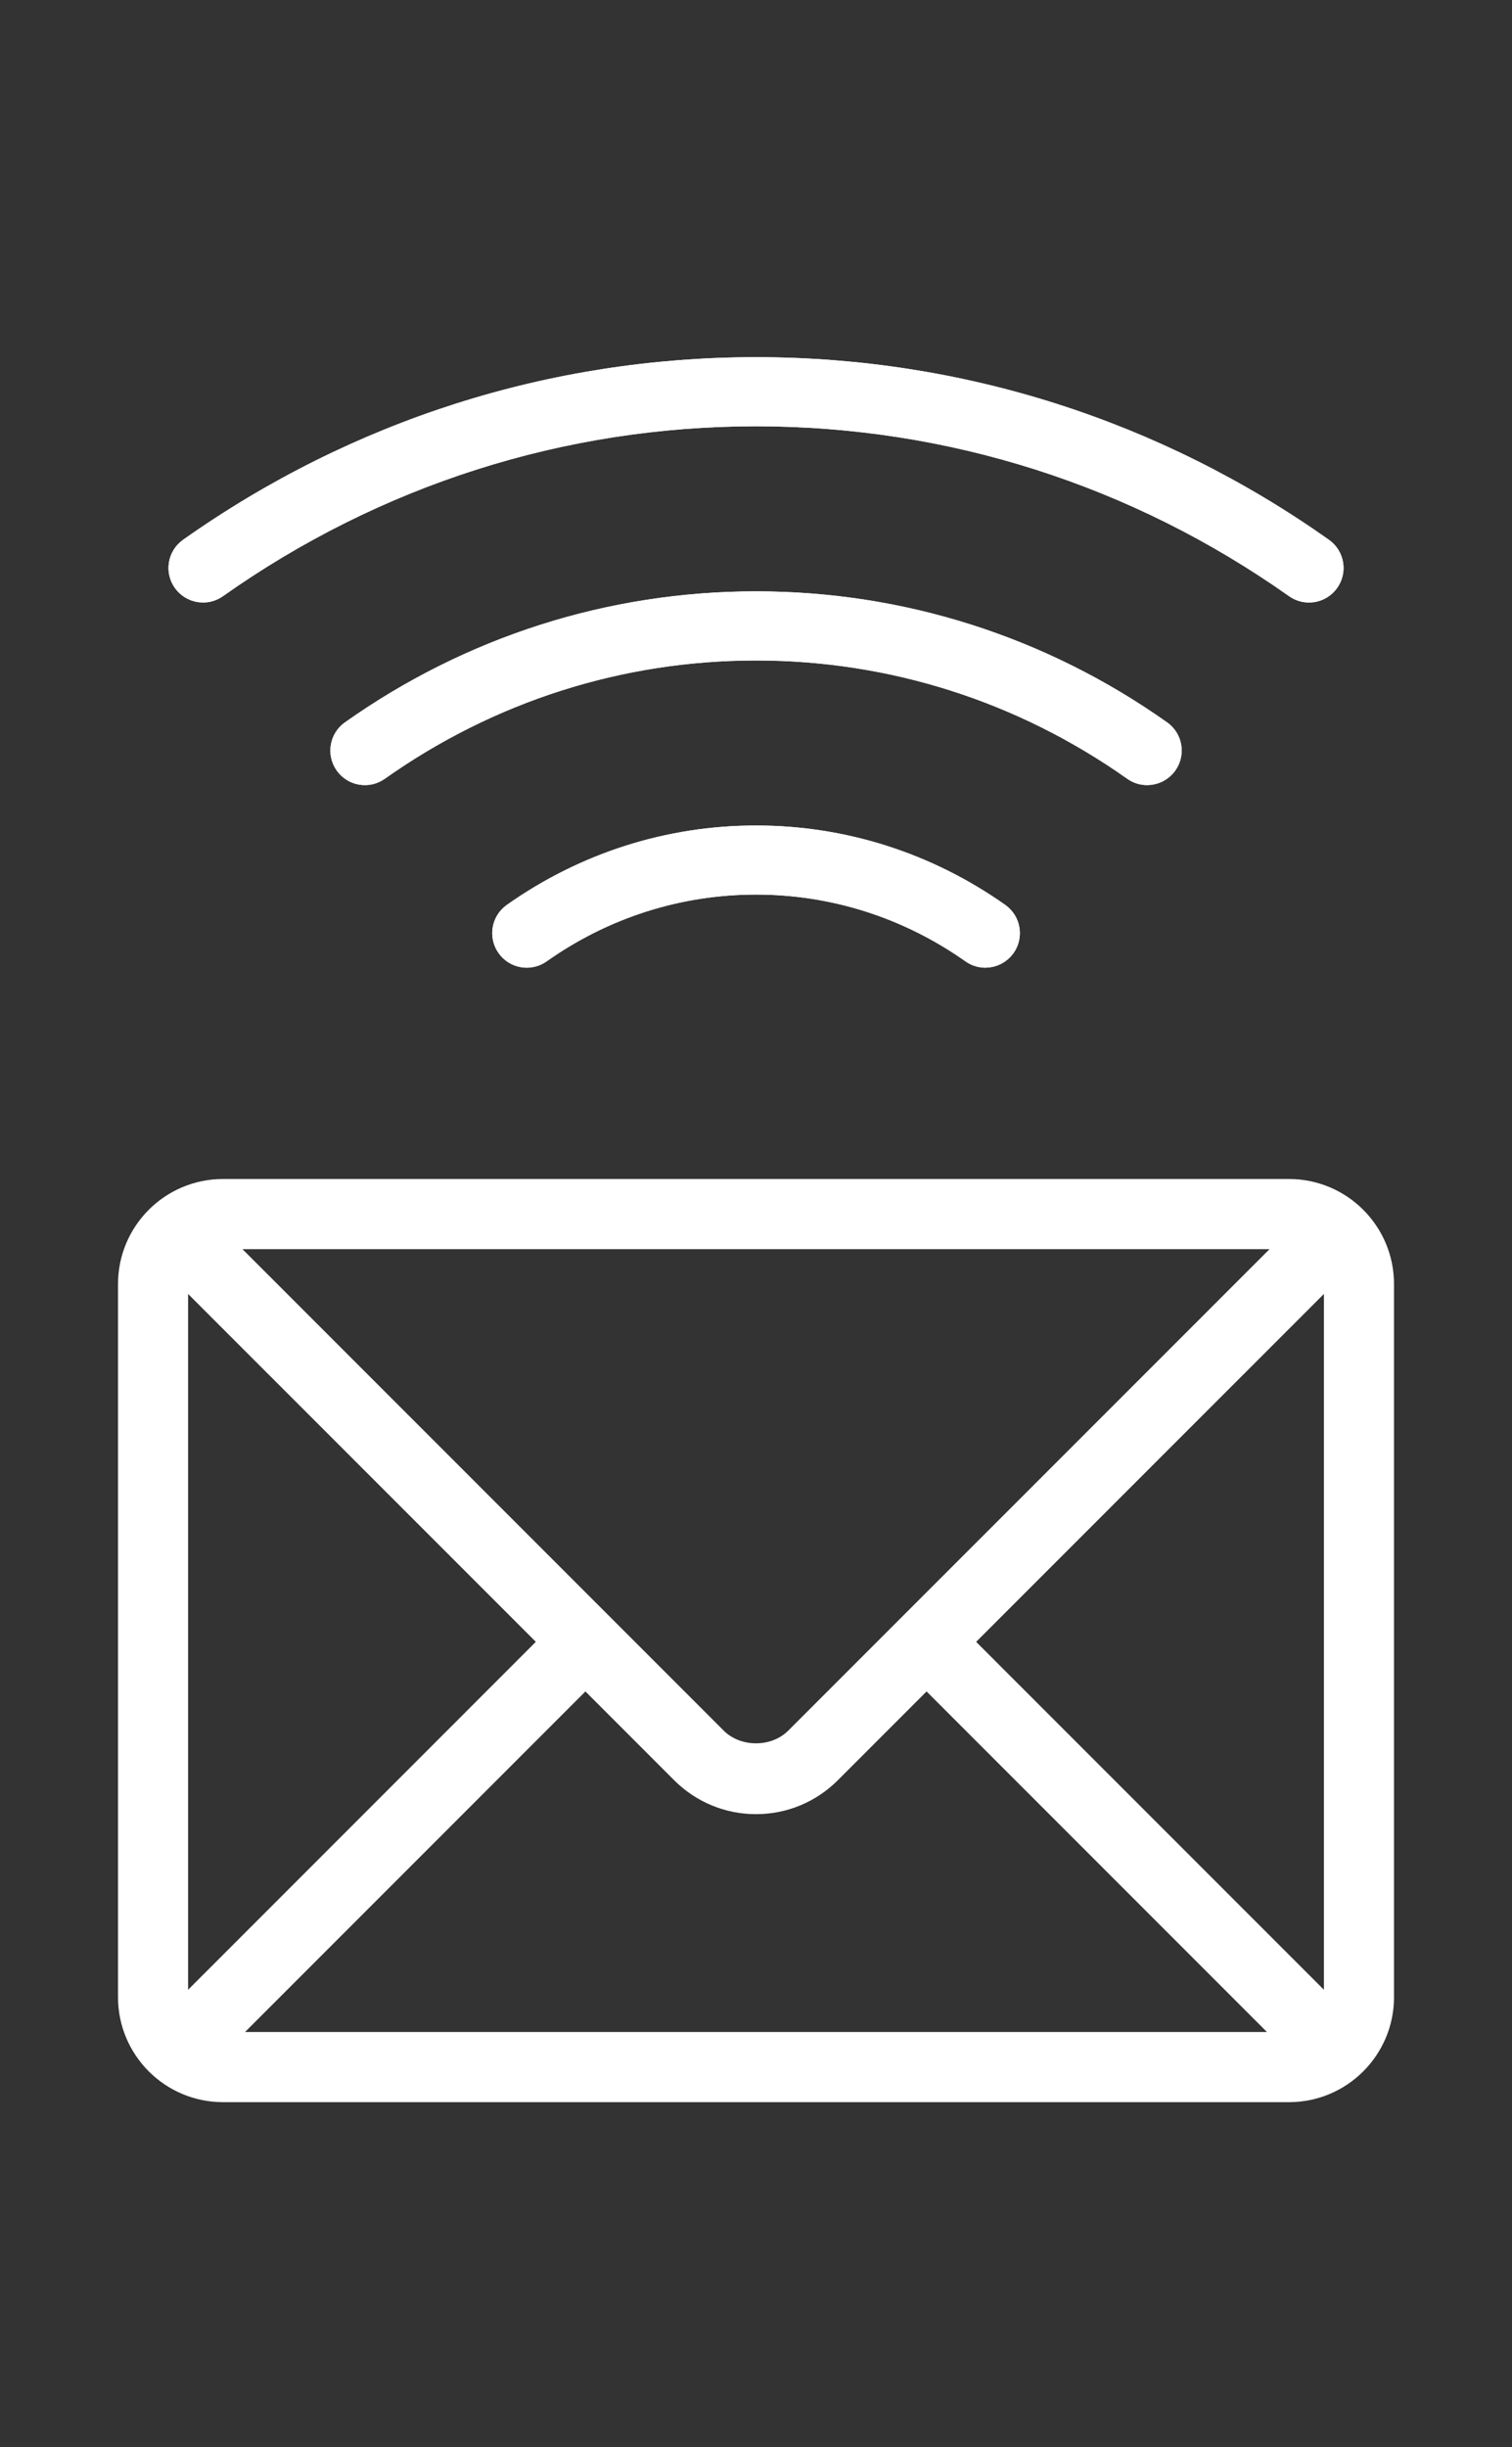 <?xml version="1.0" encoding="utf-8"?>
<!-- Generator: Adobe Illustrator 16.0.0, SVG Export Plug-In . SVG Version: 6.00 Build 0)  -->
<!DOCTYPE svg PUBLIC "-//W3C//DTD SVG 1.1//EN" "http://www.w3.org/Graphics/SVG/1.1/DTD/svg11.dtd">
<svg version="1.1" id="Layer_1" xmlns="http://www.w3.org/2000/svg" xmlns:xlink="http://www.w3.org/1999/xlink" x="0px" y="0px"
	 width="68px" height="110px" viewBox="0 0 68 110" enable-background="new 0 0 68 110" xml:space="preserve">
<rect x="0" y="0" width="68" height="110" fill="#333333" stroke="none"/>
<path fill="#FFFFFF" stroke="#FFFFFF" stroke-width="2.105" stroke-miterlimit="10" d="M60.593,89.777
	c0,0.617-0.224,1.178-0.582,1.625L43.602,74.994l-0.742,0.74l16.342,16.342c-0.369,0.199-0.783,0.32-1.229,0.32H10.028
	c-0.447,0-0.862-0.121-1.23-0.32l16.341-16.342l-0.741-0.742L7.99,91.402c-0.359-0.447-0.582-1.008-0.582-1.625V57.719
	c0-0.588,0.202-1.125,0.53-1.564l23.124,23.123c0.785,0.785,1.828,1.219,2.938,1.219c1.111,0,2.154-0.434,2.938-1.219l23.124-23.123
	c0.329,0.438,0.531,0.977,0.531,1.564L60.593,89.777L60.593,89.777z M57.973,55.099c0.477,0,0.917,0.137,1.303,0.361L36.197,78.537
	c-1.175,1.176-3.221,1.174-4.396,0L8.724,55.46c0.385-0.225,0.827-0.361,1.304-0.361H57.973z M57.973,54.051H10.028
	c-2.023,0-3.668,1.645-3.668,3.667v32.059c0,2.021,1.645,3.666,3.668,3.666h47.945c2.023,0,3.668-1.645,3.668-3.666V57.719
	C61.641,55.697,59.996,54.051,57.973,54.051z"/>
<path fill="#FFFFFF" stroke="#FFFFFF" stroke-miterlimit="10" d="M9.131,26.584c-0.33,0-0.656-0.155-0.86-0.444
	c-0.337-0.475-0.223-1.132,0.251-1.467c7.515-5.311,16.325-8.117,25.478-8.117c9.156,0,17.966,2.807,25.478,8.117
	c0.476,0.335,0.589,0.992,0.252,1.467c-0.335,0.475-0.991,0.587-1.467,0.252c-7.155-5.057-15.544-7.73-24.263-7.73
	c-8.715,0-17.105,2.674-24.263,7.73C9.552,26.522,9.341,26.584,9.131,26.584"/>
<path fill="#FFFFFF" stroke="#FFFFFF" stroke-miterlimit="10" d="M9.131,26.584c-0.33,0-0.656-0.155-0.86-0.444
	c-0.337-0.475-0.223-1.132,0.251-1.467c7.515-5.311,16.325-8.117,25.478-8.117c9.156,0,17.966,2.807,25.478,8.117
	c0.476,0.335,0.589,0.992,0.252,1.467c-0.335,0.475-0.991,0.587-1.467,0.252c-7.155-5.057-15.544-7.73-24.263-7.73
	c-8.715,0-17.105,2.674-24.263,7.73C9.552,26.522,9.341,26.584,9.131,26.584z"/>
<path fill="#FFFFFF" stroke="#FFFFFF" stroke-miterlimit="10" d="M51.59,34.792c-0.209,0-0.422-0.062-0.605-0.193
	c-5.008-3.54-10.879-5.41-16.984-5.41c-6.105,0-11.977,1.87-16.984,5.41c-0.473,0.336-1.131,0.224-1.466-0.252
	c-0.337-0.475-0.223-1.131,0.251-1.467c5.364-3.792,11.657-5.798,18.199-5.798s12.836,2.006,18.199,5.798
	c0.475,0.336,0.587,0.992,0.251,1.467C52.246,34.637,51.92,34.792,51.59,34.792"/>
<path fill="#FFFFFF" stroke="#FFFFFF" stroke-miterlimit="10" d="M51.59,34.792c-0.209,0-0.422-0.062-0.605-0.193
	c-5.008-3.54-10.879-5.41-16.984-5.41c-6.105,0-11.977,1.87-16.984,5.41c-0.473,0.336-1.131,0.224-1.466-0.252
	c-0.337-0.475-0.223-1.131,0.251-1.467c5.364-3.792,11.657-5.798,18.199-5.798s12.836,2.006,18.199,5.798
	c0.475,0.336,0.587,0.992,0.251,1.467C52.246,34.637,51.92,34.792,51.59,34.792z"/>
<path fill="#FFFFFF" stroke="#FFFFFF" stroke-miterlimit="10" d="M44.313,42.999c-0.209,0-0.421-0.062-0.604-0.193
	c-2.868-2.023-6.224-3.093-9.708-3.093s-6.839,1.069-9.704,3.093c-0.477,0.337-1.133,0.223-1.467-0.252
	c-0.336-0.476-0.223-1.132,0.252-1.468c3.223-2.274,6.997-3.478,10.919-3.478c3.921,0,7.697,1.203,10.92,3.478
	c0.477,0.336,0.589,0.992,0.254,1.468C44.969,42.842,44.645,42.999,44.313,42.999"/>
<path fill="#FFFFFF" stroke="#FFFFFF" stroke-miterlimit="10" d="M44.313,42.999c-0.209,0-0.421-0.062-0.604-0.193
	c-2.868-2.023-6.224-3.093-9.708-3.093s-6.839,1.069-9.704,3.093c-0.477,0.337-1.133,0.223-1.467-0.252
	c-0.336-0.476-0.223-1.132,0.252-1.468c3.223-2.274,6.997-3.478,10.919-3.478c3.921,0,7.697,1.203,10.92,3.478
	c0.477,0.336,0.589,0.992,0.254,1.468C44.969,42.842,44.645,42.999,44.313,42.999z"/>
</svg>
